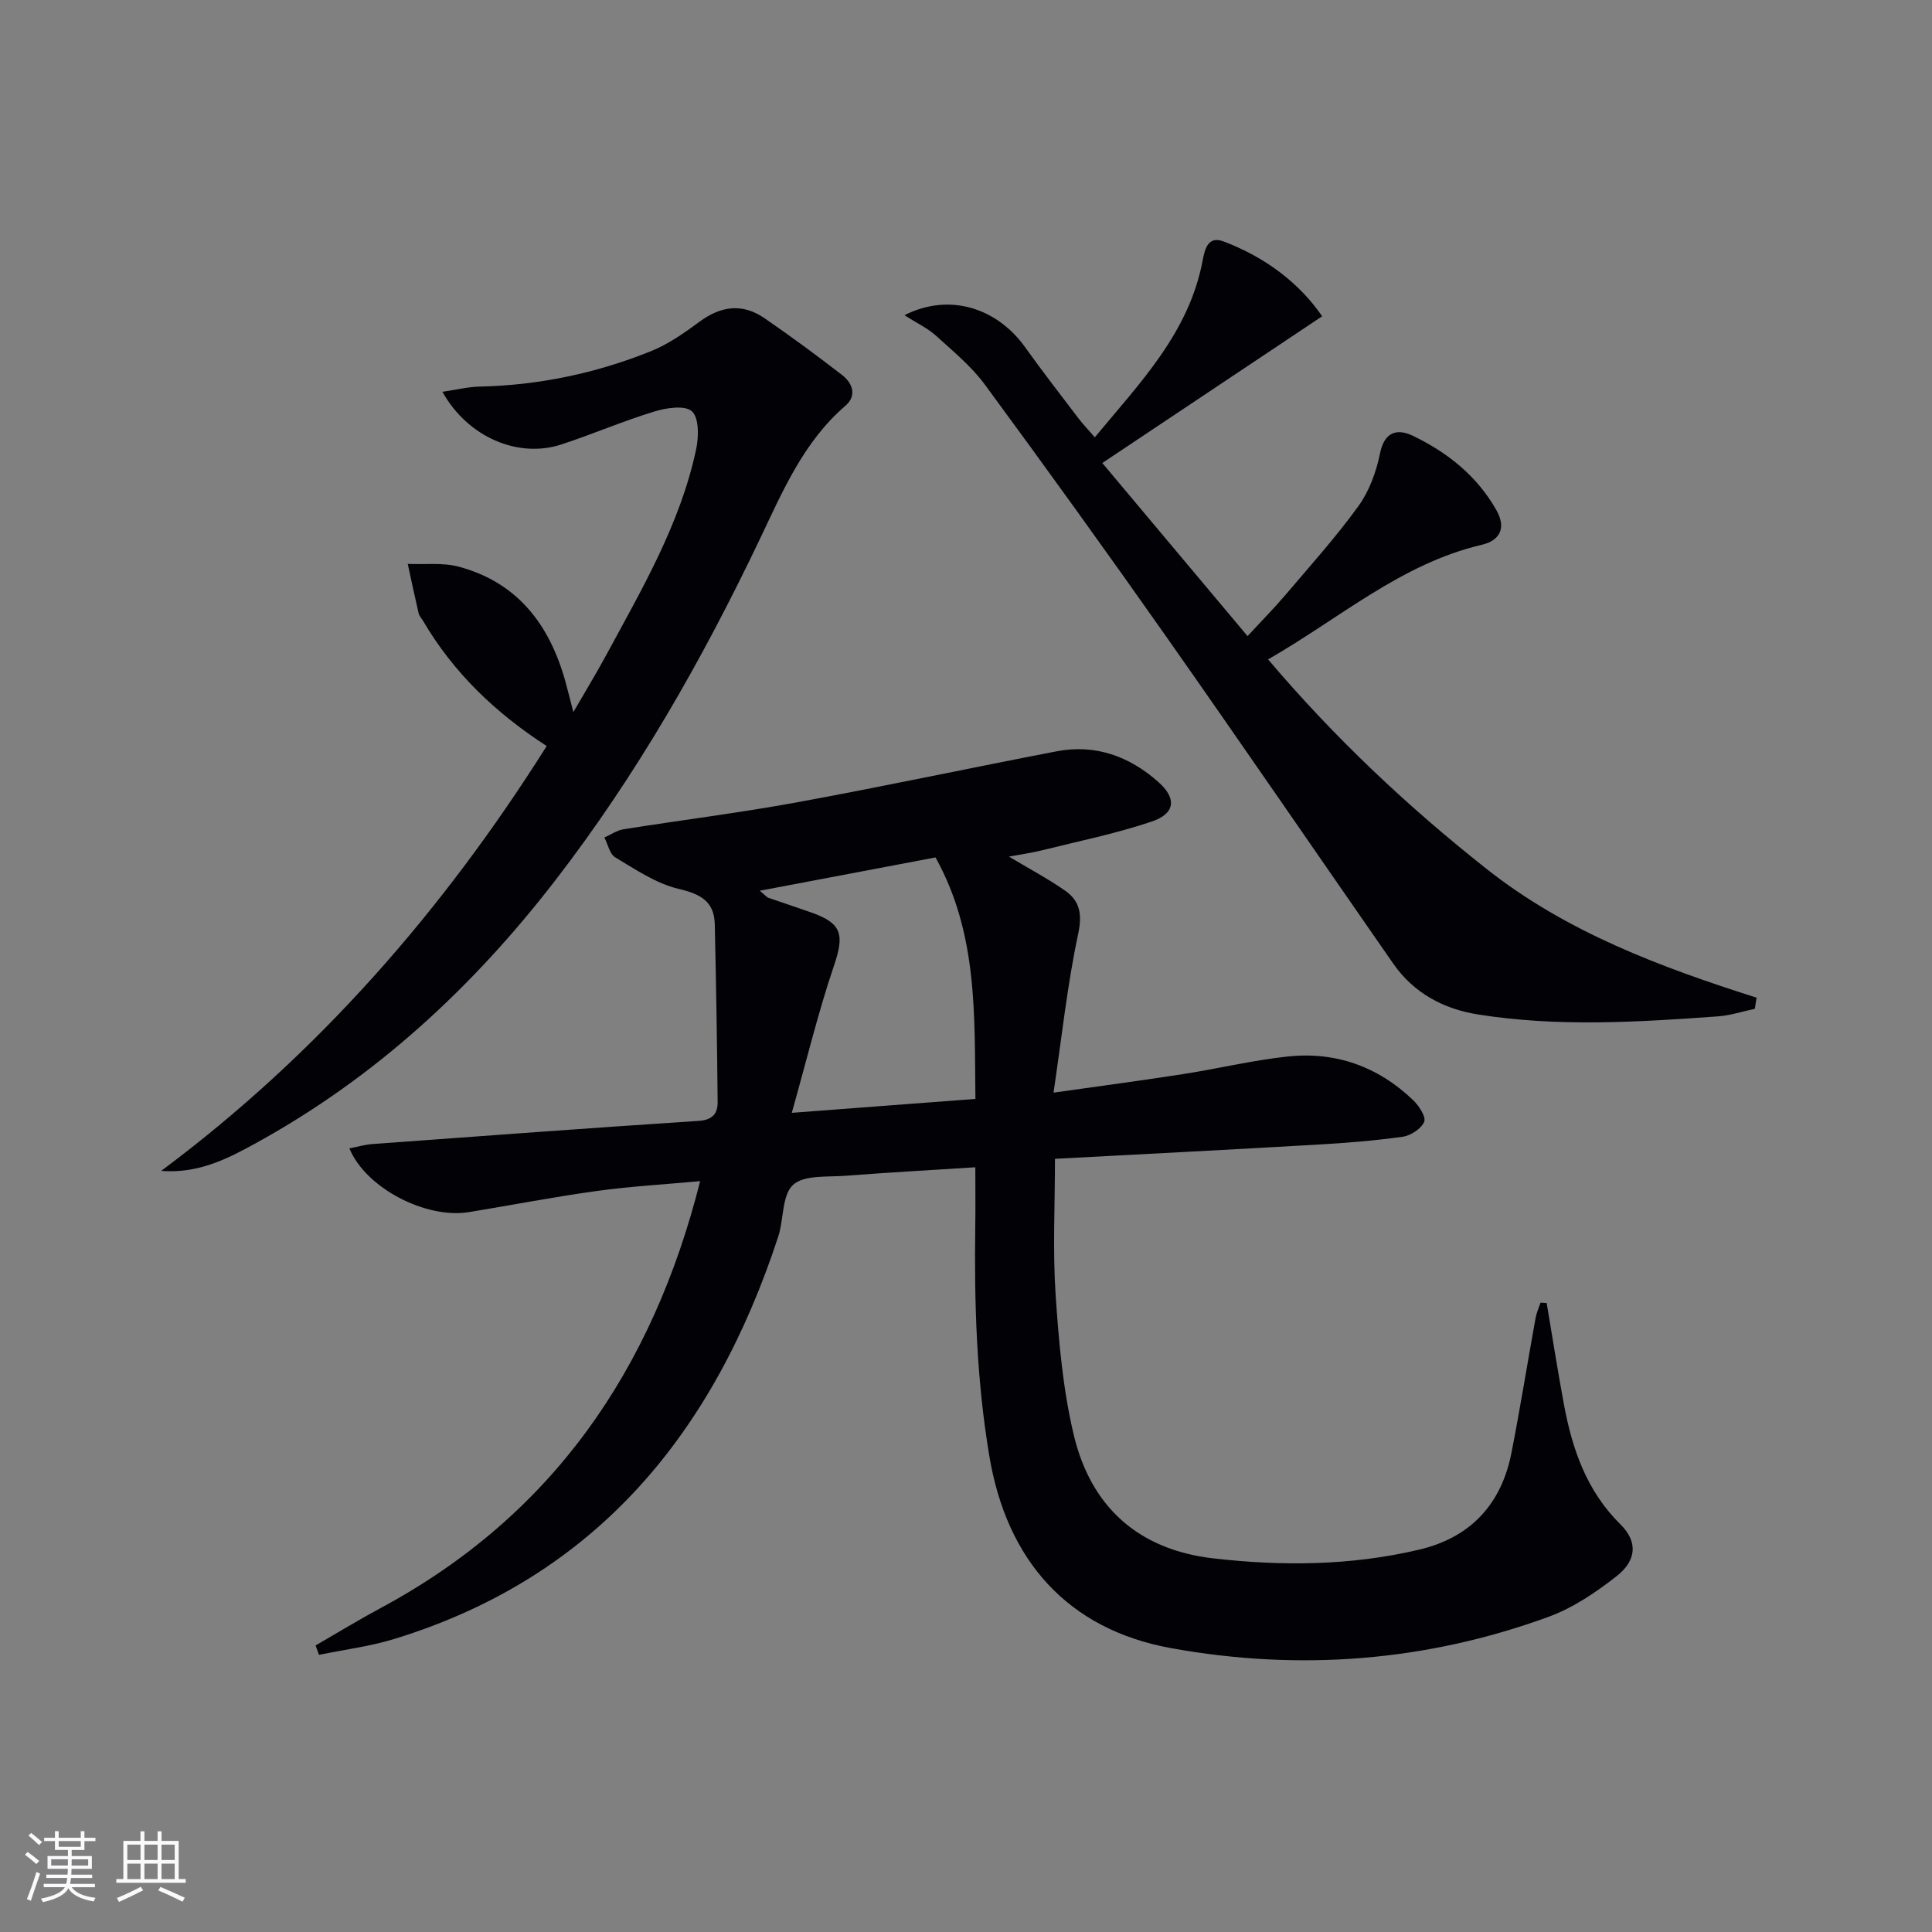 <svg enable-background="new 0 0 400 400" viewBox="0 0 400 400" xmlns="http://www.w3.org/2000/svg"><rect x="0" y="0" width="400" height="400" fill="#808080" stroke="none"/><g fill="#010106"><path d="m320.22 269.77c1.18 7.01 2.28 14.04 3.58 21.02 1.72 9.28 4.7 17.9 11.7 24.82 3.61 3.57 3.38 7.45-.84 10.75-4.27 3.34-8.99 6.54-14.04 8.38-25.38 9.28-51.61 11.28-78.1 6.5-21.49-3.88-34.07-18.19-37.68-39.73-2.66-15.84-3.15-31.73-2.92-47.7.06-3.82.01-7.64.01-12.14-9.14.59-18.02 1.07-26.88 1.76-3.74.29-8.58-.21-10.86 1.89-2.33 2.15-1.89 7.12-3.07 10.72-13.25 40.37-37.46 70.38-79.46 83.28-5.07 1.56-10.4 2.22-15.62 3.3-.23-.65-.46-1.3-.7-1.95 4.49-2.59 8.91-5.29 13.47-7.74 35.47-19.07 56.25-49.16 66.15-88.39-7.35.68-14.38 1.07-21.33 2.03-8.87 1.22-17.67 2.93-26.5 4.38-8.92 1.47-21.41-4.96-24.79-13.19 1.64-.32 3.15-.77 4.69-.89 22.53-1.65 45.07-3.33 67.61-4.8 2.9-.19 3.96-1.53 3.94-3.91-.11-12.26-.32-24.51-.59-36.77-.11-4.85-3.02-6.3-7.56-7.38-4.62-1.1-8.86-4.01-13.05-6.5-1.16-.69-1.52-2.71-2.25-4.11 1.31-.58 2.56-1.48 3.93-1.7 11.97-1.91 24.01-3.4 35.92-5.58 17.95-3.29 35.81-7.11 53.74-10.56 8.07-1.56 15.12 1.02 21.13 6.37 3.82 3.4 3.48 6.54-1.47 8.19-7.36 2.47-15.02 4.03-22.58 5.91-2.2.55-4.46.86-6.91 1.32 4.05 2.43 7.97 4.51 11.59 7.02 3.13 2.17 3.61 4.92 2.73 9.05-2.23 10.46-3.36 21.15-5.09 32.8 9.95-1.41 18.43-2.53 26.88-3.85 7.21-1.12 14.34-2.85 21.58-3.63 9.94-1.07 18.74 2.08 25.99 9.03 1.2 1.15 2.71 3.45 2.29 4.48-.59 1.44-2.78 2.86-4.45 3.1-5.91.83-11.87 1.3-17.83 1.64-17.59 1.02-35.18 1.92-54.16 2.93 0 9.62-.48 18.89.13 28.09.65 9.73 1.51 19.59 3.75 29.04 3.53 14.88 13.34 23.8 28.88 25.59 14.29 1.65 28.56 1.52 42.63-1.8 10.63-2.5 17.03-9.38 19.12-20.04 1.82-9.28 3.31-18.63 5-27.94.2-1.08.67-2.11 1.02-3.16.41.02.84.04 1.27.07zm-118.27-42.25c-.21-17.38.53-34.19-8.26-50-11.68 2.21-23.59 4.47-36.4 6.9 1.32 1.09 1.51 1.36 1.77 1.45 2.97 1.03 5.96 2.01 8.93 3.06 6.35 2.23 6.85 4.6 4.68 10.99-3.26 9.6-5.64 19.5-8.74 30.48 13.63-1.03 25.48-1.93 38.02-2.88z"/><path d="m187.26 65.26c9.41-4.76 19.21-1.41 24.94 6.58 3.58 5 7.36 9.87 11.08 14.77.9 1.18 1.93 2.25 3.39 3.93 9.36-11.31 19.52-21.65 22.33-36.63.45-2.42 1.14-5.11 4.29-3.93 8.67 3.25 15.74 8.64 20.45 15.5-15.26 10.19-29.95 19.99-45.52 30.38 10.37 12.36 19.95 23.79 30.07 35.84 2.91-3.15 5.42-5.68 7.73-8.39 5.16-6.08 10.53-12.04 15.2-18.49 2.26-3.12 3.72-7.11 4.49-10.92.92-4.6 3.64-5.2 6.82-3.67 7.14 3.44 13.25 8.28 17.27 15.37 2.13 3.75.7 6.32-3.01 7.19-16.71 3.92-29.33 15.18-44.25 23.73 13.88 16.36 28.97 30.53 45.3 43.43 16.51 13.04 35.94 20.28 55.84 26.61-.12.77-.24 1.53-.36 2.3-2.55.54-5.08 1.39-7.66 1.57-16.57 1.19-33.17 2.23-49.68-.4-7.09-1.13-13.27-4.41-17.51-10.5-15.67-22.54-31.18-45.19-46.96-67.65-12.34-17.56-24.89-34.97-37.61-52.26-2.82-3.83-6.65-6.96-10.21-10.2-1.71-1.51-3.86-2.52-6.43-4.16z"/><path d="m33.37 242.42c32.37-24.12 58.29-53.82 79.82-87.96-10.58-6.84-19.27-15.16-25.54-25.82-.34-.57-.85-1.1-.99-1.72-.79-3.38-1.5-6.78-2.24-10.17 3.53.16 7.24-.32 10.57.58 12.1 3.24 18.73 11.92 22.01 23.56.49 1.75.92 3.52 1.71 6.55 2.6-4.5 4.78-8.08 6.78-11.77 7.41-13.71 15.37-27.22 18.65-42.7.54-2.55.6-6.45-.88-7.81-1.43-1.31-5.31-.73-7.8.04-6.5 1.99-12.78 4.7-19.24 6.82-8.95 2.94-19.4-1.52-24.62-10.9 2.79-.41 5.24-1.02 7.71-1.08 12.26-.27 24.07-2.76 35.39-7.3 3.64-1.46 6.99-3.81 10.17-6.16 4.42-3.26 8.86-3.82 13.38-.72 5.48 3.76 10.83 7.71 16.08 11.77 2.21 1.71 3.14 4.28.67 6.41-8.63 7.43-12.97 17.69-17.64 27.49-11.92 24.99-25.51 48.89-42.47 70.84-17.09 22.13-37.24 40.74-61.85 54.27-5.9 3.26-11.95 6.38-19.67 5.78z"/></g><path d="m5.17 384 .55-.58c.85.61 1.65 1.24 2.4 1.87l-.59.64c-.83-.73-1.62-1.38-2.36-1.93m1.22 9.53-.82-.34c.71-1.76 1.37-3.64 1.98-5.63.24.13.5.25.76.36-.6 1.67-1.24 3.54-1.92 5.61m-.5-13.5.57-.54c.56.44 1.31 1.06 2.26 1.87l-.64.64c-.68-.66-1.41-1.32-2.19-1.97m3.25.46h2.24v-1.36h.77v1.36h4.57v-1.36h.76v1.36h2.28v.69h-2.28v1.84h-2.64v1.26h4.18v2.64h-4.21c0 .45-.02.86-.05 1.21h4.32v.69h-4.38c-.04.34-.1.75-.19 1.22h5.15v.69h-4.82c.87 1.19 2.51 1.92 4.93 2.19-.17.32-.3.57-.37.76-2.77-.49-4.52-1.41-5.26-2.76-.56 1.26-2.3 2.23-5.24 2.9-.12-.24-.26-.48-.43-.72 2.73-.55 4.38-1.34 4.96-2.38h-4.38v-.69h4.65c.1-.38.17-.79.21-1.22h-4.32v-.69h4.4c.03-.34.05-.75.05-1.21h-4.2v-2.64h4.23v-1.26h-2.69v-1.84h-2.24zm1.46 4.46v1.29h3.45c.01-.4.02-.57.01-.53v-.32-.45h-3.46zm1.55-2.59h4.57v-1.19h-4.57zm6.11 2.59h-3.42v.77c-.01.19-.01.37-.02.53h3.44z" fill="#fafafc"/><path d="m32.63 379.16h.82v1.98h3.54v7.89h1.46v.78h-14.37v-.78h1.46v-7.89h3.54v-1.98h.82v1.98h2.73zm-3.49 11.48.5.73c-1.61.82-3.28 1.63-5 2.41-.13-.27-.28-.55-.44-.82 1.75-.72 3.4-1.49 4.94-2.32m-2.78-5.55h2.73v-3.18h-2.73zm0 3.95h2.73v-3.2h-2.73zm3.54-3.95h2.73v-3.18h-2.73zm0 3.95h2.73v-3.2h-2.73zm7.89 4.68c-1.84-.92-3.51-1.7-5.02-2.32l.45-.73c1.89.8 3.57 1.55 5.04 2.23zm-1.62-11.81h-2.73v3.18h2.73zm-2.73 7.13h2.73v-3.2h-2.73z" fill="#fafafc"/></svg>